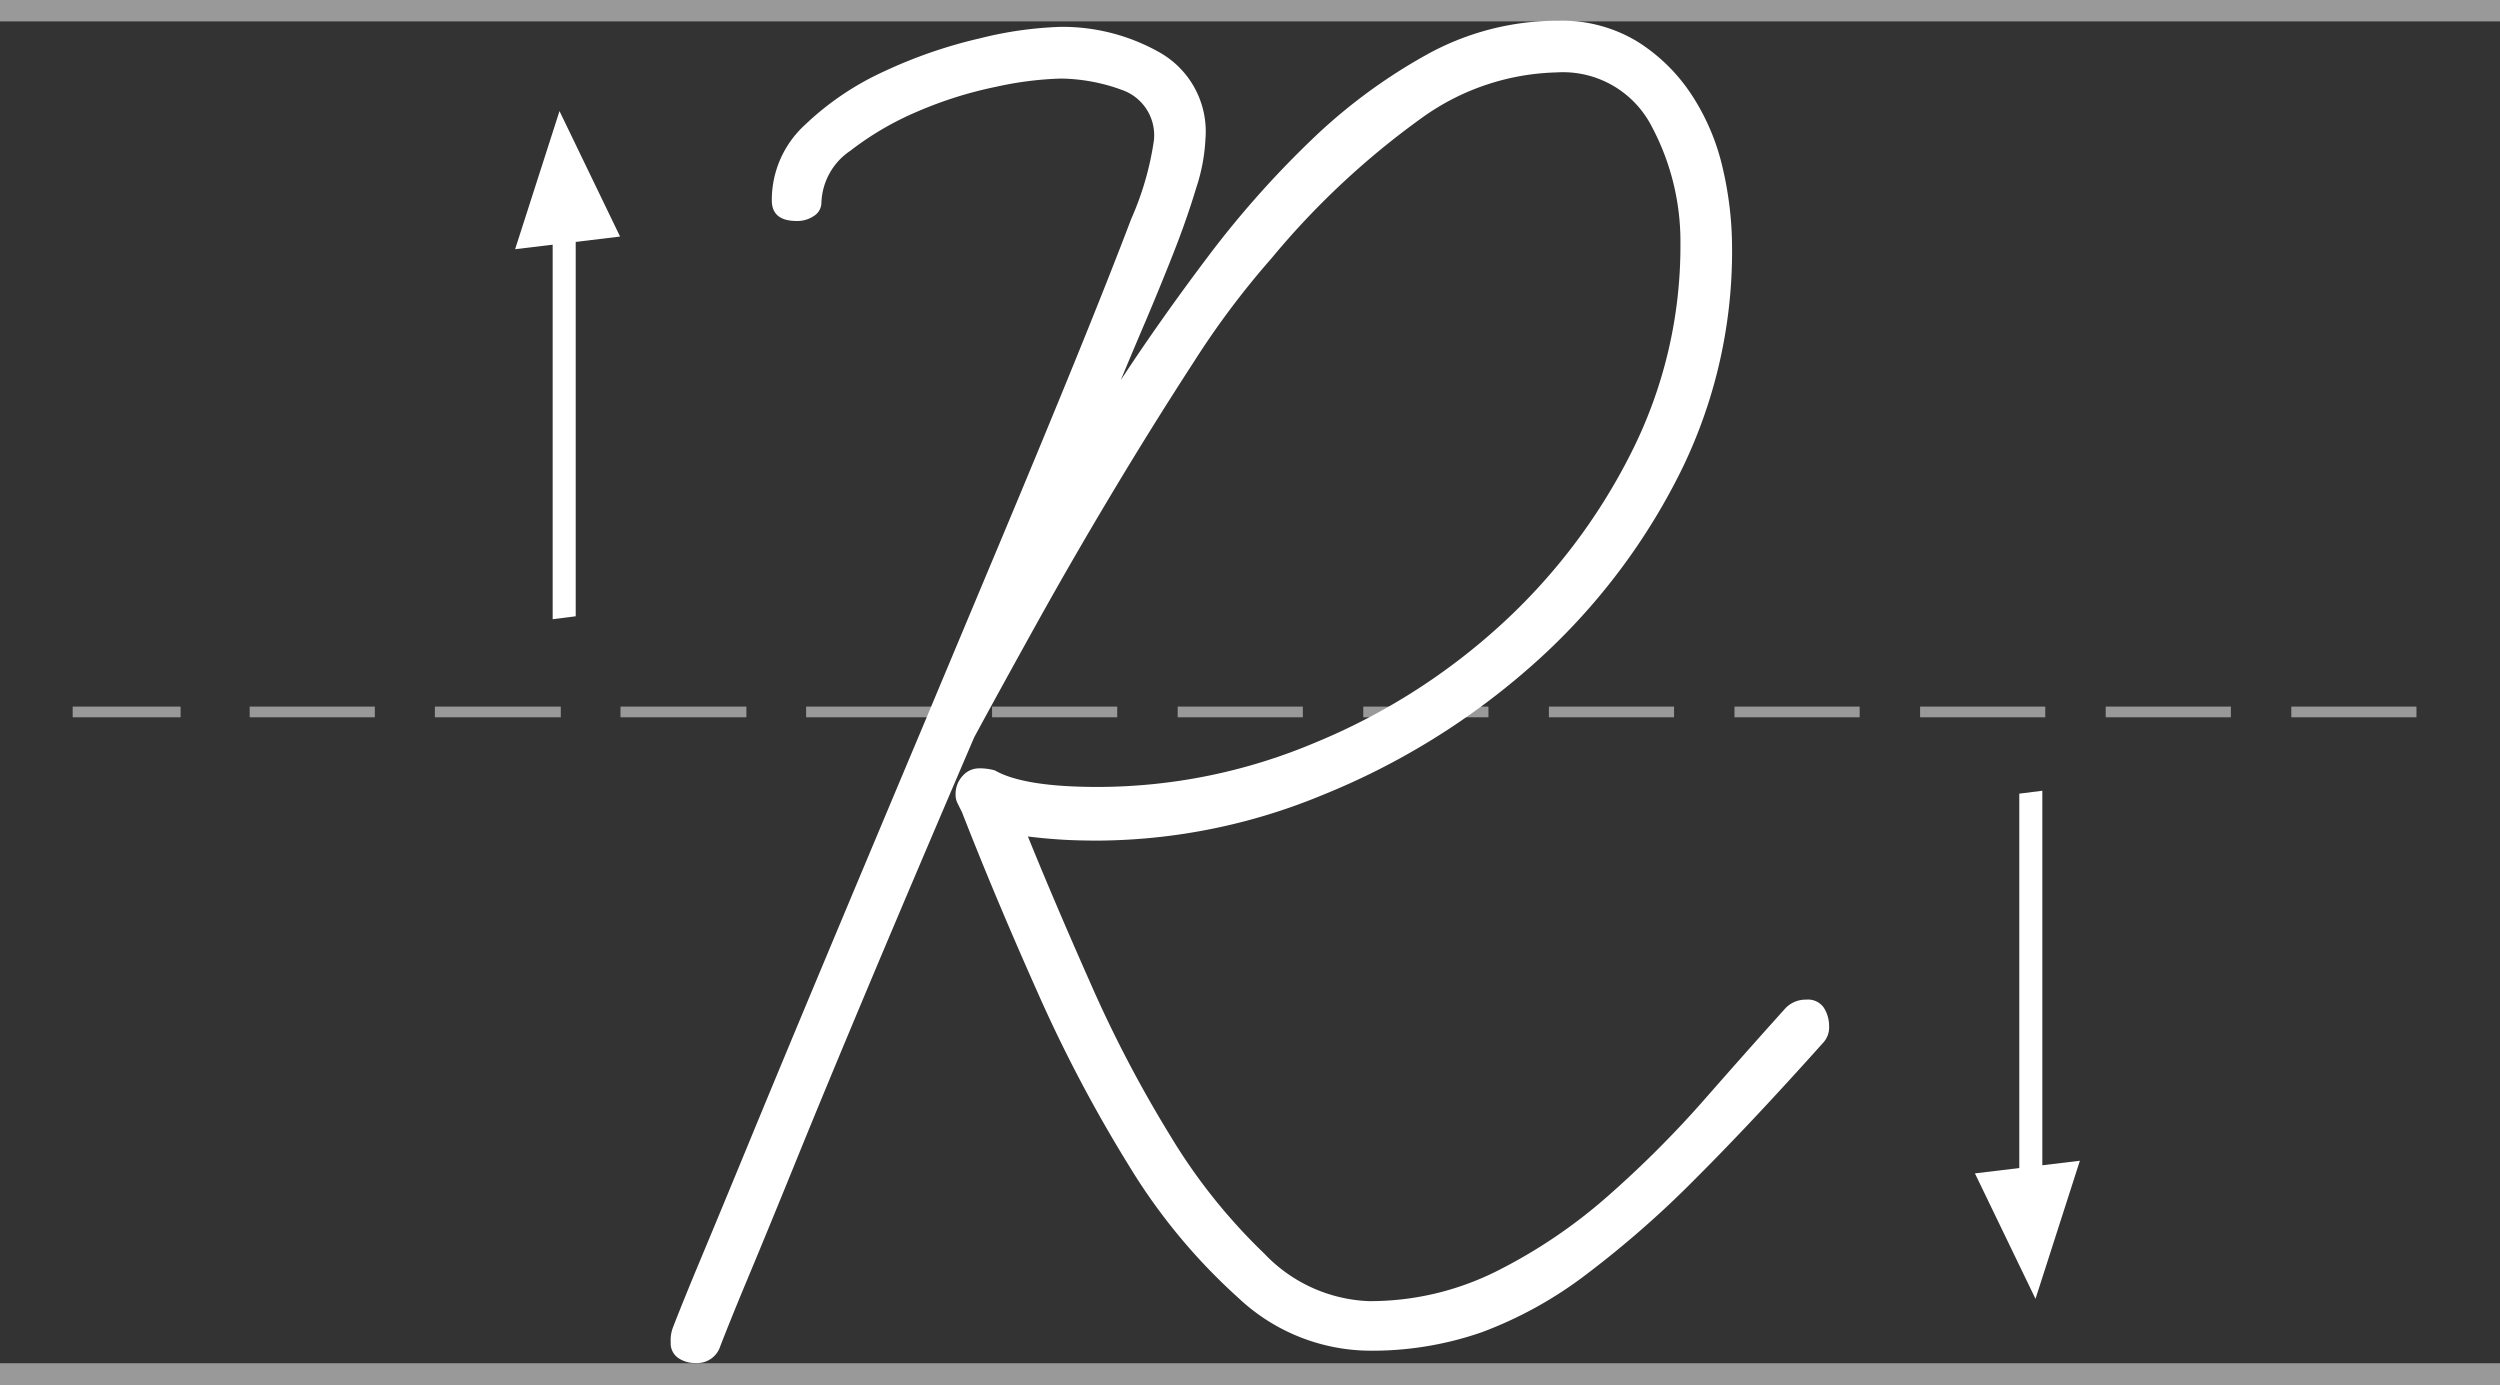 <?xml version="1.0" encoding="UTF-8"?>
<svg xmlns="http://www.w3.org/2000/svg" width="172" height="95.313" viewBox="0 0 172 95.313">
  <rect x="0" y="0" width="172" height="95.313" fill="#333333" stroke="none"/>
  <g id="Group_156" data-name="Group 156" transform="translate(-491.428 -432.748)">
    <g id="Group_143" data-name="Group 143" opacity="0.5">
      <g id="Group_144" data-name="Group 144">
        <rect id="Rectangle_101" data-name="Rectangle 101" width="8.611" height="0.736" transform="translate(623.531 481.362)" fill="#fff"></rect>
        <rect id="Rectangle_102" data-name="Rectangle 102" width="8.662" height="0.736" transform="translate(521.348 481.362)" fill="#fff"></rect>
        <rect id="Rectangle_103" data-name="Rectangle 103" width="8.611" height="0.736" transform="translate(508.605 481.362)" fill="#fff"></rect>
        <rect id="Rectangle_104" data-name="Rectangle 104" width="8.662" height="0.736" transform="translate(534.118 481.362)" fill="#fff"></rect>
        <rect id="Rectangle_105" data-name="Rectangle 105" width="7.425" height="0.736" transform="translate(496.428 481.362)" fill="#fff"></rect>
        <rect id="Rectangle_106" data-name="Rectangle 106" width="8.611" height="0.736" transform="translate(649.07 481.362)" fill="#fff"></rect>
        <rect id="Rectangle_107" data-name="Rectangle 107" width="8.662" height="0.736" transform="translate(546.888 481.362)" fill="#fff"></rect>
        <rect id="Rectangle_108" data-name="Rectangle 108" width="8.611" height="0.736" transform="translate(585.222 481.362)" fill="#fff"></rect>
        <rect id="Rectangle_109" data-name="Rectangle 109" width="8.611" height="0.736" transform="translate(597.992 481.362)" fill="#fff"></rect>
        <rect id="Rectangle_110" data-name="Rectangle 110" width="8.61" height="0.736" transform="translate(559.683 481.362)" fill="#fff"></rect>
        <rect id="Rectangle_111" data-name="Rectangle 111" width="8.611" height="0.736" transform="translate(636.301 481.362)" fill="#fff"></rect>
        <rect id="Rectangle_112" data-name="Rectangle 112" width="8.611" height="0.736" transform="translate(610.761 481.362)" fill="#fff"></rect>
        <g id="Group_143-2" data-name="Group 143-2">
          <rect id="Rectangle_113" data-name="Rectangle 113" width="172" height="1.522" transform="translate(491.428 526.539)" fill="#fff"></rect>
          <rect id="Rectangle_114" data-name="Rectangle 114" width="172" height="1.473" transform="translate(491.428 432.748)" fill="#fff"></rect>
        </g>
        <rect id="Rectangle_115" data-name="Rectangle 115" width="8.611" height="0.736" transform="translate(572.453 481.362)" fill="#fff"></rect>
      </g>
    </g>
    <g id="Group_153" data-name="Group 153">
      <path id="Path_177" data-name="Path 177" d="M539.281,526.522a2.035,2.035,0,0,1-1.208-.356,1.225,1.225,0,0,1-.5-1.065,2.461,2.461,0,0,1,.142-.995q.712-1.844,1.989-4.9t3.267-7.884q1.989-4.83,4.9-11.792t7.033-16.765q2.556-6.107,5.327-12.716t5.115-12.36q2.344-5.754,3.908-9.874a20.627,20.627,0,0,0,1.562-5.4,3.3,3.3,0,0,0-2.2-3.481,12.6,12.6,0,0,0-4.191-.781,23.523,23.523,0,0,0-4.476.568,27.574,27.574,0,0,0-5.4,1.7,20.764,20.764,0,0,0-4.618,2.7,4.484,4.484,0,0,0-1.989,3.551,1.088,1.088,0,0,1-.5.923,2.02,2.02,0,0,1-1.207.356q-1.707,0-1.706-1.421a6.988,6.988,0,0,1,2.274-5.185,19.768,19.768,0,0,1,5.47-3.694,33.041,33.041,0,0,1,6.606-2.274,26.112,26.112,0,0,1,5.541-.782,13.579,13.579,0,0,1,6.819,1.777,6.247,6.247,0,0,1,3.126,5.9,12.562,12.562,0,0,1-.64,3.41q-.639,2.13-1.562,4.475t-1.918,4.688q-1,2.344-1.705,4.05,2.7-4.119,5.967-8.454a66.8,66.8,0,0,1,7.033-7.956,37.849,37.849,0,0,1,8.027-5.967,18.575,18.575,0,0,1,9.092-2.344,10,10,0,0,1,5.4,1.421,12.231,12.231,0,0,1,3.764,3.693,15.459,15.459,0,0,1,2.132,5.044,24.288,24.288,0,0,1,.639,5.47,34.225,34.225,0,0,1-3.908,16.125,43.838,43.838,0,0,1-10.229,12.929,49.869,49.869,0,0,1-14.065,8.6,40.912,40.912,0,0,1-15.415,3.126c-.947,0-1.8-.023-2.557-.071s-1.517-.118-2.273-.213q1.845,4.549,4.333,10.158a86.067,86.067,0,0,0,5.47,10.442,39.388,39.388,0,0,0,6.464,8.1,10.47,10.47,0,0,0,7.175,3.268,19.437,19.437,0,0,0,8.808-2.06,35.87,35.87,0,0,0,7.672-5.186,72.535,72.535,0,0,0,6.607-6.607q3.052-3.48,5.612-6.322a1.927,1.927,0,0,1,1.421-.568,1.314,1.314,0,0,1,1.207.568,2.38,2.38,0,0,1,.355,1.278,1.537,1.537,0,0,1-.426,1.137q-4.832,5.4-8.738,9.306a69.281,69.281,0,0,1-7.529,6.606,27.92,27.92,0,0,1-7.175,3.978,22.915,22.915,0,0,1-7.814,1.279,13.3,13.3,0,0,1-8.951-3.623,40.5,40.5,0,0,1-7.53-9.093,97.994,97.994,0,0,1-6.322-12q-2.913-6.535-5.185-12.361c-.1-.189-.192-.377-.285-.568a1.254,1.254,0,0,1-.142-.569,1.825,1.825,0,0,1,.5-1.35,1.5,1.5,0,0,1,1.066-.5,3.76,3.76,0,0,1,1.137.142q1.987,1.139,7.1,1.137a38.491,38.491,0,0,0,14.776-2.984,43.5,43.5,0,0,0,12.857-8.1,40.841,40.841,0,0,0,9.022-11.863,31.529,31.529,0,0,0,3.41-14.42,16.833,16.833,0,0,0-1.989-8.1,6.858,6.858,0,0,0-6.536-3.693,16.534,16.534,0,0,0-9.163,3.054,55.305,55.305,0,0,0-10.443,9.732,57.85,57.85,0,0,0-5.328,7.1q-2.77,4.263-5.54,8.88t-5.257,9.093q-2.487,4.476-4.333,7.885-4.263,9.947-7.246,17.049t-4.972,12q-1.992,4.9-3.269,7.957t-1.988,4.9A1.659,1.659,0,0,1,539.281,526.522Z" fill="#fff"></path>
    </g>
    <g id="Group_154" data-name="Group 154">
      <path id="Path_173" data-name="Path 173" d="M631.471,522.11l-4.168-8.633,7.221-.87-3.053,9.5Z" fill="#fff"></path>
      <path id="Path_175" data-name="Path 175" d="M630.355,514.481v-27.13l1.585-.2V513.88l-1.585.6Z" fill="#fff"></path>
    </g>
    <g id="Group_155" data-name="Group 155">
      <path id="Path_173-2" data-name="Path 173" d="M529.921,440.39l4.168,8.633-7.221.87,3.053-9.5Z" fill="#fff"></path>
      <path id="Path_175-2" data-name="Path 175" d="M531.037,448.019v27.13l-1.585.2V448.62l1.585-.6Z" fill="#fff"></path>
    </g>
  </g>
</svg>

